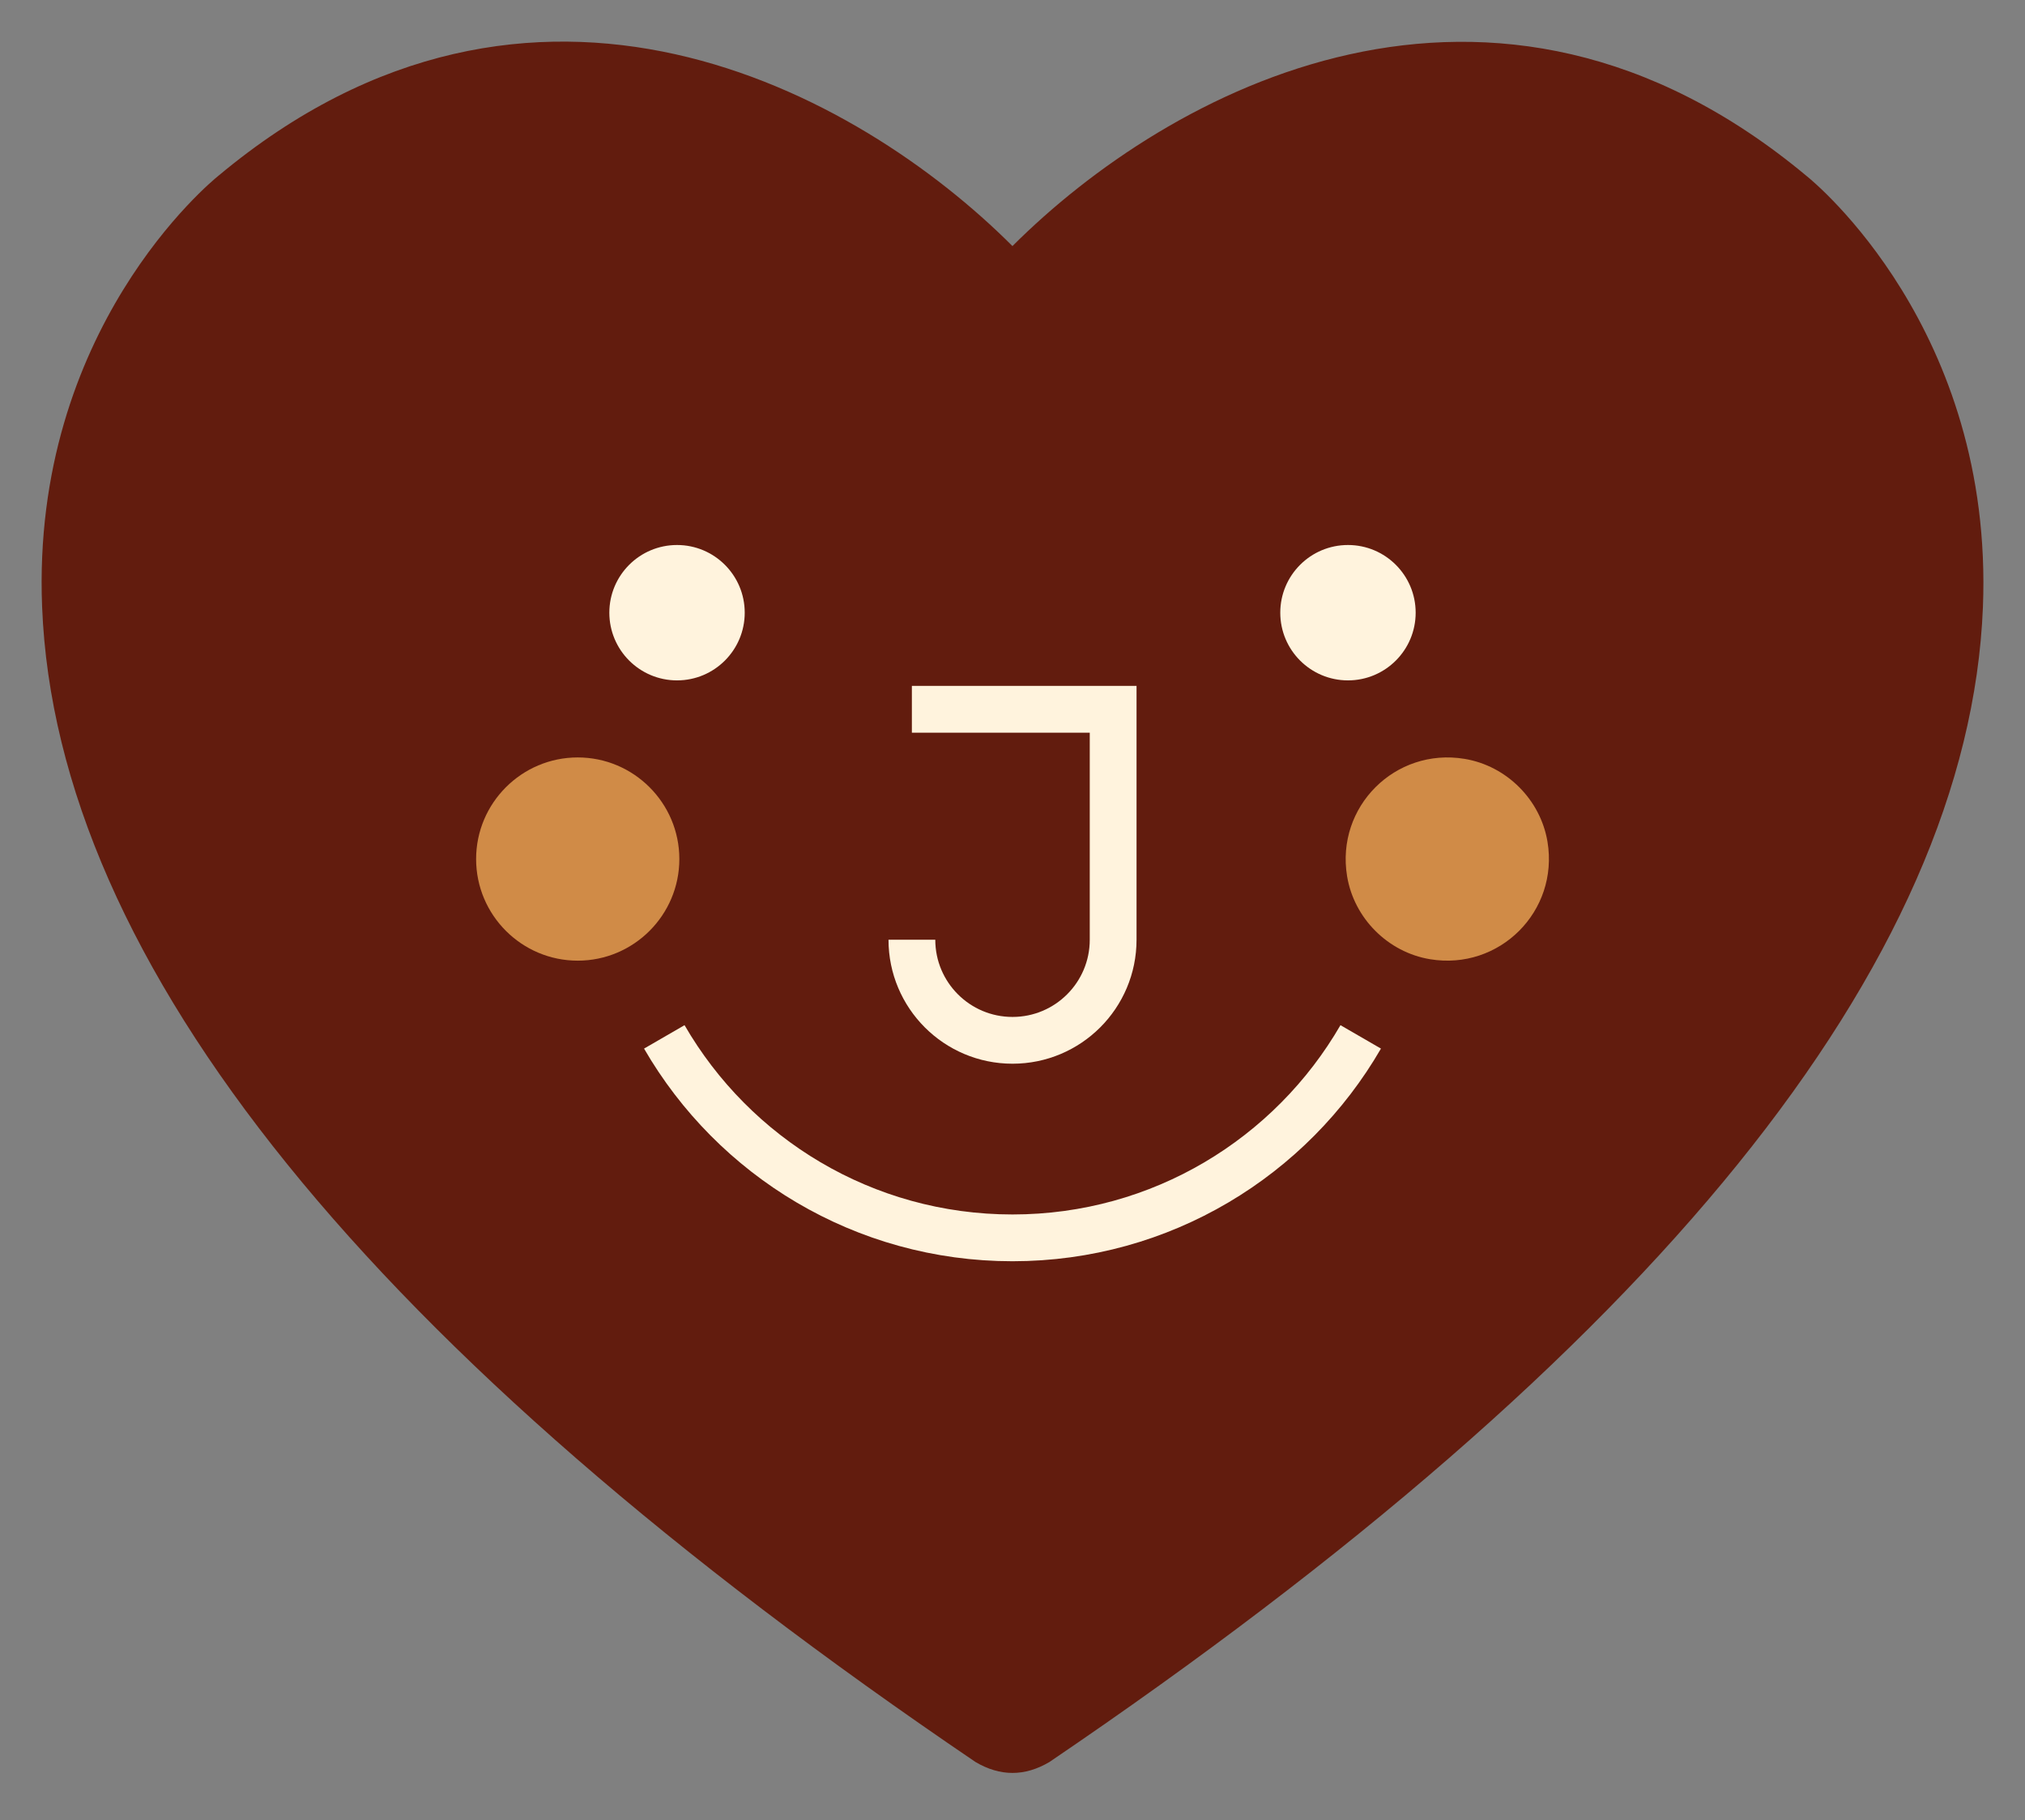 <svg viewBox="0 0 963.52 866.01" xmlns="http://www.w3.org/2000/svg" data-name="Layer 1" id="Layer_1">
  <rect x="0" y="0" width="963.52" height="866.01" fill="#808080" stroke="none"/>
  <defs>
    <style>
      .cls-1 {
        fill: #fff3dd;
      }

      .cls-2 {
        fill: #621c0e;
      }

      .cls-3 {
        fill: #d08b47;
      }

      .cls-4 {
        fill: none;
        stroke: #fff3dd;
        stroke-miterlimit: 10;
        stroke-width: 22.26px;
      }
    </style>
  </defs>
  <path d="M859.81,83.92c-150.02-125.33-304.38-40.53-378.07,33.17C408.05,43.39,253.69-41.41,104.06,83.53c-3.6,2.87-89.28,73.21-84.02,205.26,6.72,169.46,156.2,354.35,444.12,549.63q17.61,10.39,35.17,0c287.92-195.27,437.4-380.17,444.17-549.53,5.21-132.15-80.47-202.38-83.68-204.97h0Z" class="cls-2"></path>
  <g>
    <g>
      <g>
        <path d="M433.88,337.5h95.77s0,109.64,0,109.64c0,26.45-21.44,47.88-47.88,47.88h0c-26.45,0-47.88-21.44-47.88-47.88" class="cls-4"></path>
        <path d="M647.44,493.38c-33.07,57.17-94.88,95.63-165.68,95.63-70.8,0-132.61-38.46-165.68-95.63" class="cls-4"></path>
      </g>
      <path d="M696.85,361.09c-33.04-5.47-61.35,22.84-55.88,55.88,3.31,20.02,19.46,36.16,39.48,39.46,33.04,5.46,61.33-22.84,55.87-55.87-3.31-20.01-19.45-36.16-39.46-39.47Z" class="cls-3"></path>
      <path d="M274.89,360.41c-26.66,0-48.35,21.69-48.35,48.35,0,26.66,21.69,48.35,48.35,48.35,26.66,0,48.35-21.69,48.35-48.35,0-26.66-21.69-48.35-48.35-48.35Z" class="cls-3"></path>
    </g>
    <circle r="32.21" cy="291.54" cx="322.14" class="cls-1"></circle>
    <circle r="32.21" cy="291.54" cx="641.38" class="cls-1"></circle>
  </g>
</svg>